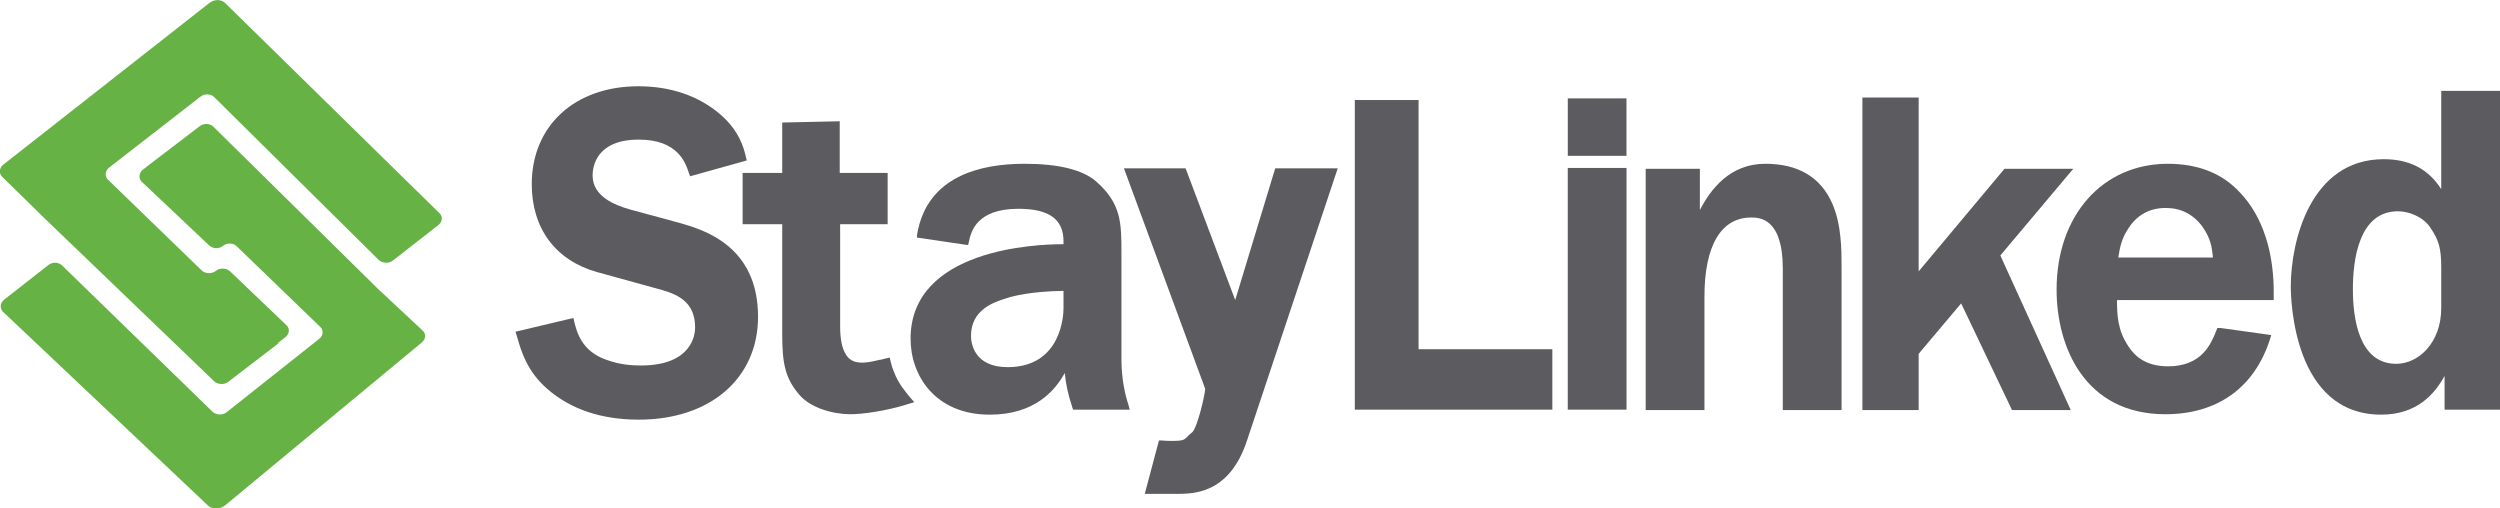 <?xml version="1.0" encoding="utf-8"?>
<!-- Generator: Adobe Illustrator 25.0.0, SVG Export Plug-In . SVG Version: 6.00 Build 0)  -->
<svg version="1.1" id="layer" xmlns="http://www.w3.org/2000/svg" xmlns:xlink="http://www.w3.org/1999/xlink" x="0px" y="0px"
	 viewBox="0 0 599.9 122" style="enable-background:new 0 0 599.9 122;" xml:space="preserve">
<style type="text/css">
	.st0{fill:#66B245;}
	.st1{fill:#5C5C60;}
	.st2{fill:none;stroke:#5C5C60;stroke-width:1.784;stroke-miterlimit:10;}
</style>
<g>
	<path class="st0" d="M36.1,39.3l-1.8,1.4c-1,0.8-1.1,2.1-0.3,2.9l16.2,15.3c0.9,0.8,2.3,0.9,3.3,0.1l0,0c1-0.8,2.5-0.7,3.3,0.1
		l20,19.3c0.9,0.8,0.8,2.1-0.2,2.9L54.4,98.9c-1,0.8-2.5,0.7-3.4-0.1L14.9,63.7c-0.8-0.8-2.3-0.9-3.3-0.1L1,71.9
		c-1,0.8-1.1,2.1-0.3,2.9L50,121.4c0,0,1.8,1.6,4.1-0.2l47.1-39c1-0.8,1.1-2.1,0.2-2.9l-10.5-9.8l0.7,0.7L51.2,30.4
		c-0.8-0.8-2.3-0.9-3.3-0.1"/>
	<path class="st0" d="M51.4,91.5c0.9,0.8,2.4,0.9,3.4,0.1l12-9.2l-0.1-0.1l1.8-1.4c1-0.8,1.1-2.1,0.2-2.9L55.2,65.1
		c-0.9-0.8-2.4-0.9-3.4-0.1l0,0c-1,0.8-2.5,0.7-3.4-0.1L25.9,43.1c-0.8-0.8-0.7-2.1,0.3-2.9l21.9-17c1-0.8,2.5-0.7,3.3,0.1
		l39.5,39.1c0.9,0.8,2.4,0.9,3.4,0.1l10.9-8.5c1-0.8,1.1-2.1,0.2-2.9L53.9,0.6C53.5,0.3,52-0.7,50,0.9l0,0L0.8,39.5
		c-1,0.8-1.1,2.1-0.3,2.9l10.1,9.9"/>
</g>
<rect x="377.1" y="24.5" class="st1" width="12.3" height="12"/>
<rect x="377.1" y="24.5" class="st2" width="12.3" height="12"/>
<g>
	<path class="st1" d="M163.1,53.5l-11.8-3.2c-3.9-1.1-9.1-3.2-9.1-8.2c0-2,0.8-8.6,11.1-8.6c9.4,0,11.2,5.6,12,8l0.3,0.8l13.6-3.8
		l-0.2-0.8c-0.5-2.2-1.6-6.3-6.1-10.2c-5.2-4.5-12-6.8-19.7-6.8c-15.3,0-25.6,9.5-25.6,23.5c0,10.6,5.7,18.3,15.7,21.1l15.6,4.3
		c4.1,1.2,7.9,3.1,7.9,9c0,1.5-0.6,9.1-13,9.1c-1.9,0-4.9-0.1-8.4-1.4c-5.9-2.1-7-6.7-7.6-9.1l-0.2-0.9l-13.9,3.3l0.4,1.3
		c1,3.5,2.4,8.2,7.2,12.4c5.6,4.9,13,7.4,22,7.4c17.1,0,28.6-9.9,28.6-24.7C181.9,58.9,168.7,55.1,163.1,53.5"/>
	<path class="st1" d="M255.2,69.8V74c0,1.4-0.4,14.1-13.4,14.1c-8.1,0-8.8-5.8-8.8-7.5c0-6.3,5.5-8.1,8.4-9
		C242.8,71.1,247.4,69.9,255.2,69.8 M269.1,86.1V60.8c0-7.2,0-11.9-6-17.2c-3.3-2.9-9.1-4.3-17.3-4.3c-10.4,0-23.3,2.9-25.7,16.8
		L220,57l11.5,1.7l0.8,0.1l0.2-0.8c0.5-2.4,1.8-7.9,11.9-7.9c7.3,0,10.8,2.5,10.8,7.8v0.7h-0.3c-6.1,0-36.4,1.1-36.4,22.7
		c0,8.8,5.9,18.2,19,18.2c10.8,0,15.7-5.8,18-10c0.3,2.7,0.7,4.9,1.8,8.2l0.2,0.6h13.6l-0.3-1.1C270,94.8,269.1,91,269.1,86.1"/>
	<path class="st1" d="M296.4,72l-11.9-31.6h-14.8l19.5,52.9c-0.1,1.7-1.9,9.3-3.1,10.4c-0.5,0.4-0.9,0.8-1.2,1.1
		c-0.7,0.7-0.9,1-3.6,1c-0.7,0-1.5,0-2.5-0.1h-0.7l-3.4,12.8h8.3c5.2,0,12.5-1.3,16.3-13L321,40.4h-15L296.4,72z"/>
</g>
<polygon class="st1" points="340.4,24 325.1,24 325.1,98.3 372.5,98.3 372.5,83.8 340.4,83.8 "/>
<rect x="376.2" y="40.3" class="st1" width="14.1" height="58"/>
<g>
	<path class="st1" d="M423.6,39.3c-8.5,0-13.1,6.1-15.7,11.1v-9.9h-13v57.9H409V71.2c0-12.3,4-19,11.2-19c1.9,0,7.6,0,7.6,12.3v33.9
		h14.1V63.9c0-3.9,0-9.9-2.2-15C436.9,42.5,431.5,39.3,423.6,39.3"/>
	<path class="st1" d="M497.5,40.5H481L460.5,65l-0.1,0.1V23.4h-13.5v75h13.5V84.9l10.2-12.1l12.2,25.6h14.1L480,61.3L497.5,40.5z"/>
	<path class="st1" d="M510.6,55c2.1-3.4,5.2-5.1,9.1-5.1c3.6,0,6.6,1.5,8.8,4.5c1.9,2.7,2.3,4.8,2.5,7.4h-22.7
		C508.7,59.3,509.1,57.3,510.6,55 M520.2,39.3c-15.7,0-26.7,12.4-26.7,30.2c0,13.8,6.8,29.9,26.1,29.9c12.5,0,21.4-6.4,25.1-18
		l0.3-1l-12.2-1.7h-0.7l-0.3,0.7c-1.2,3-3.4,8.5-11.5,8.5c-4.3,0-7.4-1.5-9.5-4.7c-2.7-3.9-2.8-7.8-2.8-11.2h37.6v-0.9
		c0.2-10.5-2.7-19.3-8.1-24.9C533.3,41.6,527.4,39.3,520.2,39.3"/>
	<path class="st1" d="M585.8,64.3v9.6c0,8.4-5.5,13.4-10.8,13.4c-9.1,0-10.4-11.2-10.4-17.9c0-7,1.4-18.7,10.8-18.7
		c2.5,0,5.9,1.2,7.7,3.8C585.3,57.7,585.8,59.7,585.8,64.3 M585.8,21.8v23.6c-3.1-4.9-7.7-7.2-13.8-7.2c-17.7,0-22.3,19.9-22.3,30.5
		c0,3.2,0.6,30.8,21.7,30.8c8.7,0,12.9-5.1,15.2-9.3v8.1h13.3V21.8H585.8z"/>
	<path class="st1" d="M214.5,89.2c-0.4-1-0.6-1.6-0.8-2.5l-0.2-0.9l-0.9,0.2c-1,0.3-1.3,0.3-1.2,0.3c-0.1,0-0.2,0-1.9,0.4
		c-3.3,0.7-5.3,0.3-6.5-1.6c-0.9-1.4-1.4-3.6-1.4-6.7V53.8h1.3H213V41.5h-11h-0.5V29.1l-13.8,0.3v12.1h-9.5v12.3h9.5v26.3
		c0,6.8,0.6,10.5,4,14.5c2.7,3.3,8.2,4.8,12.4,4.8c2.6,0,8.4-0.7,14-2.5l1.3-0.4l-0.9-1C217.2,93.9,215.6,92.1,214.5,89.2"/>
</g>
</svg>
